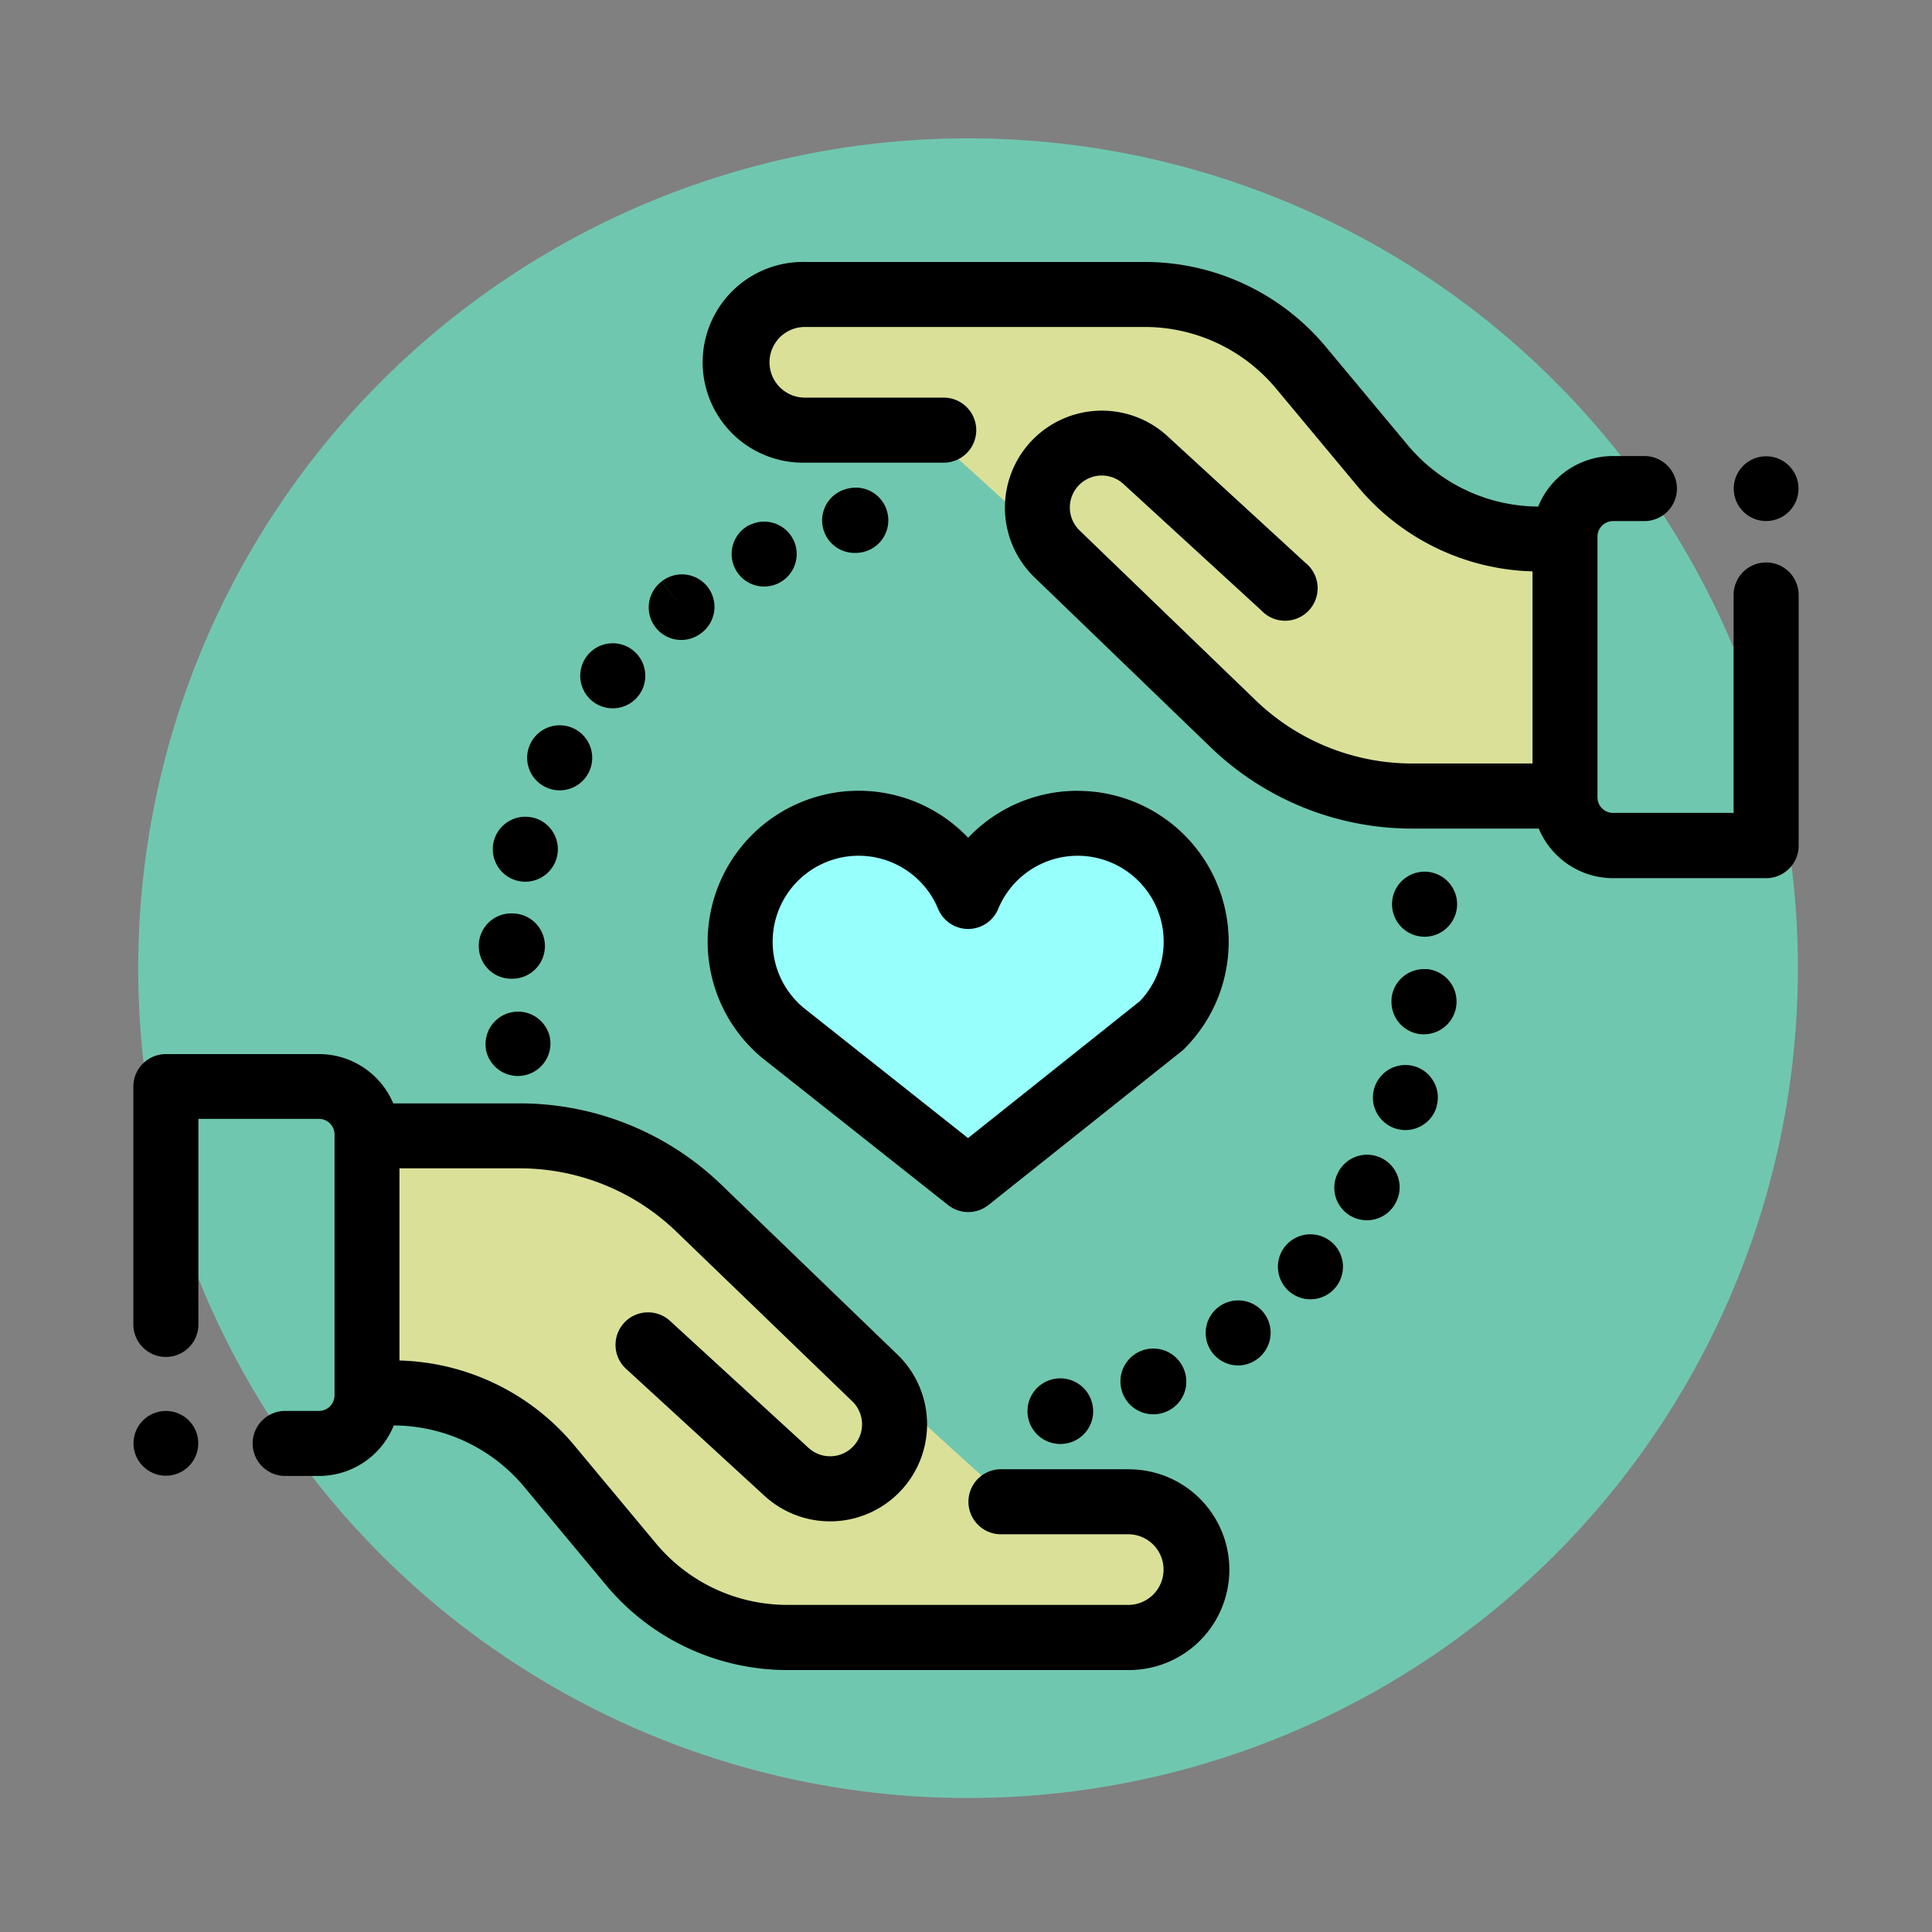 <svg xmlns="http://www.w3.org/2000/svg" viewBox="0 0 594 594"><rect x="0" y="0" width="594" height="594" fill="#808080" stroke="none"/><defs><style>.cls-1{fill:#70c7af;}.cls-2{fill:#97fffc;}.cls-3{fill:#dbe099;}</style></defs><title>integrated</title><g id="Capa_2" data-name="Capa 2"><circle class="cls-1" cx="297.63" cy="297.67" r="255.14"/></g><g id="Layer_4" data-name="Layer 4"><path class="cls-2" d="M331.33,243.12a46.33,46.33,0,0,0-33.67,14.43,46.44,46.44,0,1,0-63.38,67.68l.2.16,57,45.11a10,10,0,0,0,12.43,0l59.4-47.31a9.74,9.74,0,0,0,.83-.74,46.44,46.44,0,0,0-32.79-79.31Z"/></g><g id="Layer_5" data-name="Layer 5"><path class="cls-3" d="M111.23,347.7h58.86c16.82,0,30.27,6.73,37.56,14.58s47.65,47.65,65,64.46,38.68,35.32,38.68,35.32h34.75c21.31,0,28.59,38.68,6.17,38.68s-111.56,2.8-121.65,2.8-27.46-8.41-38.12-20.18-33.07-38.68-38.68-43.72-34.19-11.78-41.48-11.21C112.35,417.21,111.23,347.7,111.23,347.7Z"/><path class="cls-3" d="M482.93,245.06H424.07c-16.82,0-30.27-6.73-37.56-14.57s-47.65-47.65-65-64.47S282.8,130.7,282.8,130.7H248.05c-21.3,0-28.59-38.68-6.17-38.68s111.56-2.8,121.65-2.8S391,97.63,401.65,109.4s33.07,38.68,38.68,43.73,34.19,11.77,41.48,11.21C481.81,175.55,482.93,245.06,482.93,245.06Z"/></g><g id="Layer_1" data-name="Layer 1"><path d="M346.55,451.72h-38.8a10,10,0,0,0,0,20h38.8a10.86,10.86,0,1,1,0,21.71H242.11a52.55,52.55,0,0,1-40.51-19l-25-30a72.43,72.43,0,0,0-53.78-26.14V359.21h36.82a69.34,69.34,0,0,1,48.4,19.55l53.91,52a9.82,9.82,0,0,1-13.46,14.31l-42.32-38.8a10,10,0,1,0-13.51,14.74L235,459.85a29.82,29.82,0,0,0,40.86-43.44l-53.91-52a89.25,89.25,0,0,0-62.29-25.17H120.91a24.82,24.82,0,0,0-22.84-15.16H51a10,10,0,0,0-10,10v73.12a10,10,0,0,0,20,0V344H98.07a4.79,4.79,0,0,1,4.78,4.79V429a4.79,4.79,0,0,1-4.78,4.79H87.68a10,10,0,0,0,0,20H98.07a24.82,24.82,0,0,0,23-15.53,52.49,52.49,0,0,1,40.2,19l25,30a72.49,72.49,0,0,0,55.88,26.2H346.55a30.86,30.86,0,1,0,0-61.71Z"/><path d="M543,172.93a10,10,0,0,0-10,10v67H495.93a4.79,4.79,0,0,1-4.78-4.79V165a4.79,4.79,0,0,1,4.78-4.79h9.65a10,10,0,1,0,0-20h-9.65a24.82,24.82,0,0,0-23,15.53,52.56,52.56,0,0,1-40.21-19l-25-30a72.49,72.49,0,0,0-55.88-26.2H247.45a30.86,30.86,0,1,0,0,61.71h42.7a10,10,0,0,0,0-20h-42.7a10.86,10.86,0,1,1,0-21.72H351.89a52.54,52.54,0,0,1,40.5,19l25,30a72.46,72.46,0,0,0,53.78,26.14v59.07H434.33a69.39,69.39,0,0,1-48.41-19.56l-53.9-52a9.82,9.82,0,0,1,13.46-14.31l42.32,38.8A10,10,0,1,0,401.31,173L359,134.15a29.82,29.82,0,0,0-40.86,43.44l53.91,52a89.22,89.22,0,0,0,62.29,25.16h38.76A24.81,24.81,0,0,0,495.93,270H543a10,10,0,0,0,10-10v-77A10,10,0,0,0,543,172.93Z"/><path d="M363.84,420.64A10.11,10.11,0,1,0,358.61,434l.21-.09A10,10,0,0,0,363.84,420.64Z"/><path d="M388.69,403.81a10,10,0,1,0-8.08,16,9.92,9.92,0,0,0,5.9-1.94l.12-.09A10,10,0,0,0,388.69,403.81Z"/><path d="M335.88,431.87a10.09,10.09,0,1,0-8,11.91l.3-.06A10,10,0,0,0,335.88,431.87Z"/><path d="M409.58,382.06a10,10,0,0,0-14.12.73l-.21.24a10,10,0,1,0,14.33-1ZM404,390.49l-1.12-1,1.21,1.08Z"/><path d="M435,327.87a10,10,0,1,0,6.64,12.58l0-.14A10,10,0,0,0,435,327.87Z"/><path d="M447.84,276.27c0-.13,0-.26-.08-.38A10,10,0,1,0,438,288a9.82,9.82,0,0,0,1.78-.16A10,10,0,0,0,447.84,276.27Z"/><path d="M438.67,298A10,10,0,0,0,427.83,307c0,.1,0,.3,0,.39A10,10,0,0,0,437.19,318l.6,0a10.05,10.05,0,0,0,.88-20.06Z"/><path d="M425.24,356.32a10,10,0,0,0-13.63,3.77l-.13.25a10,10,0,0,0,8.78,14.83A9.92,9.92,0,0,0,429,370l-8.69-5L429,370A10,10,0,0,0,425.24,356.32Z"/><path d="M243.89,165.9a10,10,0,0,0-13.41-4.47l-.09,0a10,10,0,1,0,13.5,4.43Z"/><path d="M272.82,157.56a10,10,0,0,0-12.07-7.36l-.24.06A10,10,0,0,0,263,170a10.25,10.25,0,0,0,2.5-.31A10,10,0,0,0,272.82,157.56Z"/><path d="M217.46,180.32a10,10,0,0,0-14.06-1.52l6.2,7.84-6.23-7.82a10,10,0,1,0,12.46,15.64l.13-.1A10,10,0,0,0,217.46,180.32Z"/><path d="M164.14,251.46a10,10,0,0,0-12.27,7c0,.09-.08.28-.1.37a10,10,0,1,0,12.37-7.39Z"/><path d="M157.77,280.84a10,10,0,0,0-10.56,9.4c0,.13,0,.26,0,.39a10,10,0,0,0,9.7,10.28h.3a10,10,0,0,0,.58-20.07Z"/><path d="M176.73,224.14a10,10,0,0,0-13.5,4.2l-.17.33a10,10,0,1,0,13.67-4.53Z"/><path d="M194.78,200.08a10,10,0,0,0-14.08,1.3l-.2.26a10,10,0,1,0,14.28-1.56Z"/><path d="M169.07,319a10,10,0,0,0-19.68,3.52l0,.1A10,10,0,1,0,169.07,319Z"/><path d="M331.33,243.12a46.33,46.33,0,0,0-33.67,14.43,46.44,46.44,0,1,0-63.38,67.68l.2.16,57,45.11a10,10,0,0,0,12.43,0l59.4-47.31a9.74,9.74,0,0,0,.83-.74,46.44,46.44,0,0,0-32.79-79.31Zm19,64.79-52.71,42L247,309.8a26.44,26.44,0,1,1,41.43-30.35,10,10,0,0,0,18.47,0,26.44,26.44,0,1,1,43.46,28.46Z"/><circle cx="51" cy="443.76" r="9.96"/><circle cx="543" cy="150.24" r="9.96"/></g></svg>
